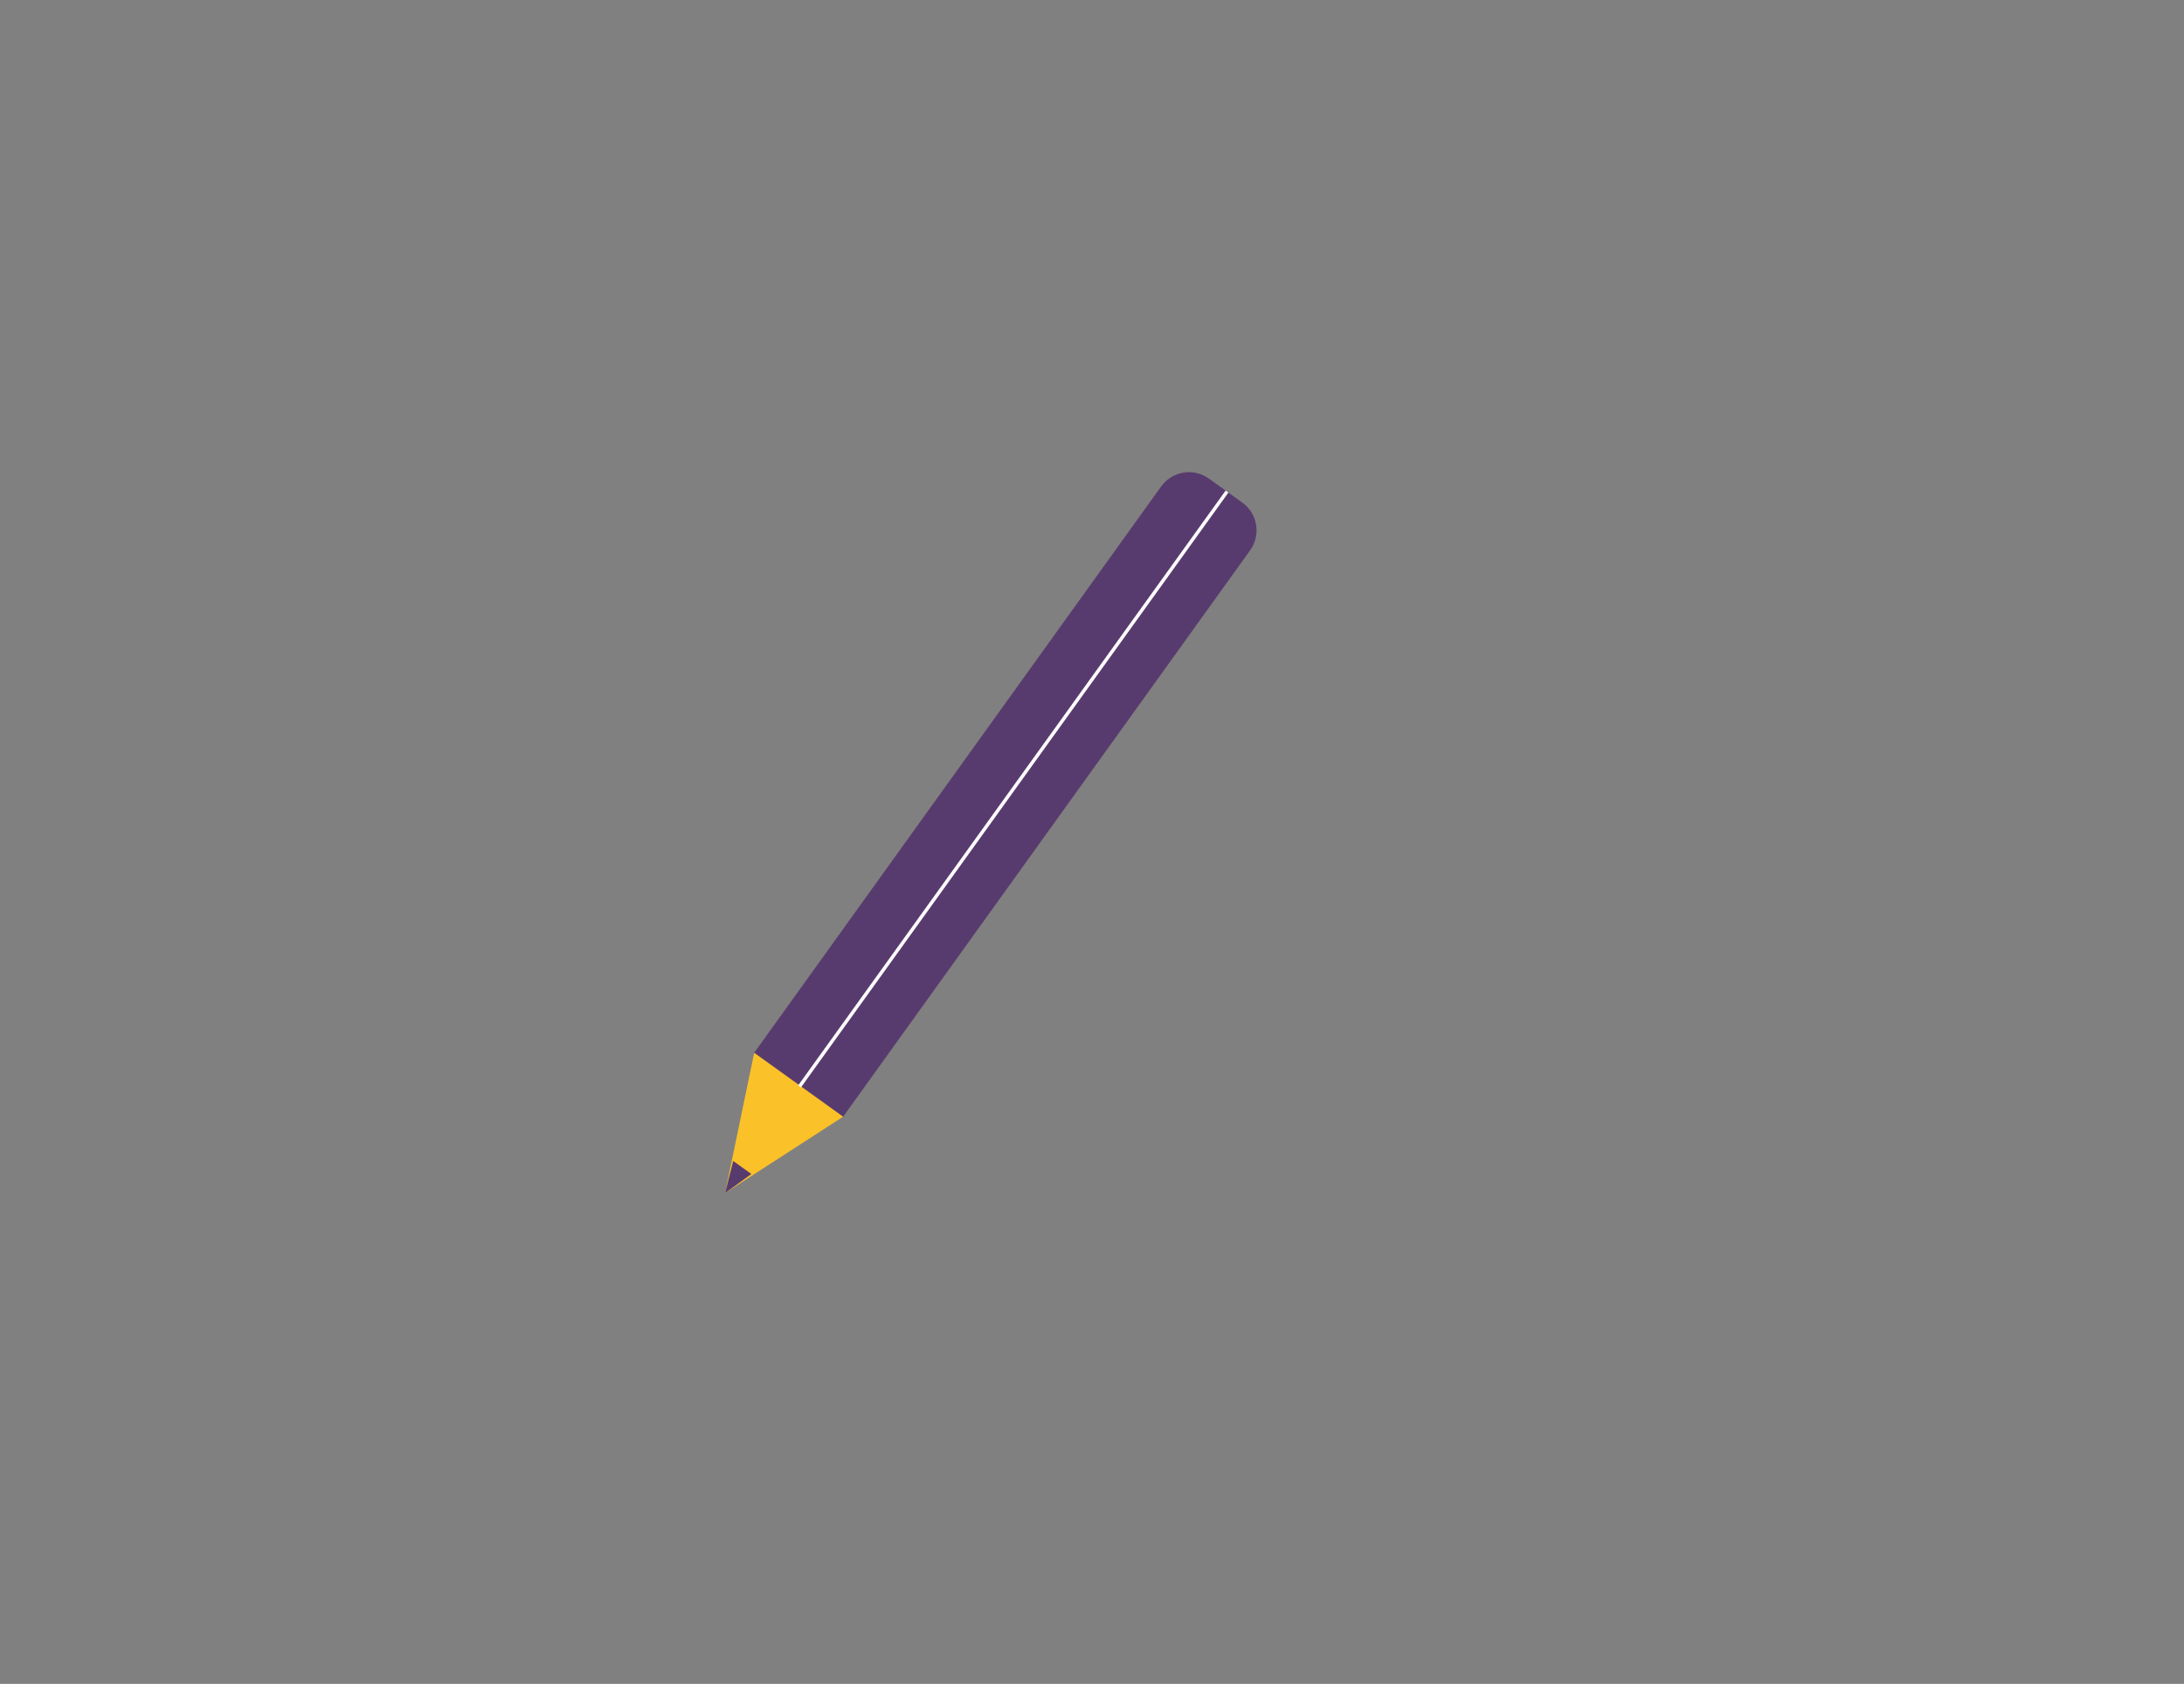 <?xml version="1.0" encoding="UTF-8"?> <svg xmlns="http://www.w3.org/2000/svg" width="638" height="492" viewBox="0 0 638 492" fill="none"><rect x="0" y="0" width="638" height="492" fill="#808080" stroke="none"/> <path d="M246.16 326.471L220.172 307.799L339.202 142.125C342.424 137.64 348.672 136.616 353.158 139.839L362.903 146.84C367.389 150.063 368.412 156.311 365.19 160.796L246.16 326.471Z" fill="#583B6E"></path> <path d="M211.807 348.58L220.318 307.596L246.306 326.268L211.807 348.58Z" fill="#FAC129"></path> <path d="M211.807 348.579L214.19 339.21L219.494 343.02L211.807 348.579Z" fill="#583B6E"></path> <line x1="358.439" y1="143.627" x2="233.569" y2="317.43" stroke="white"></line> </svg> 